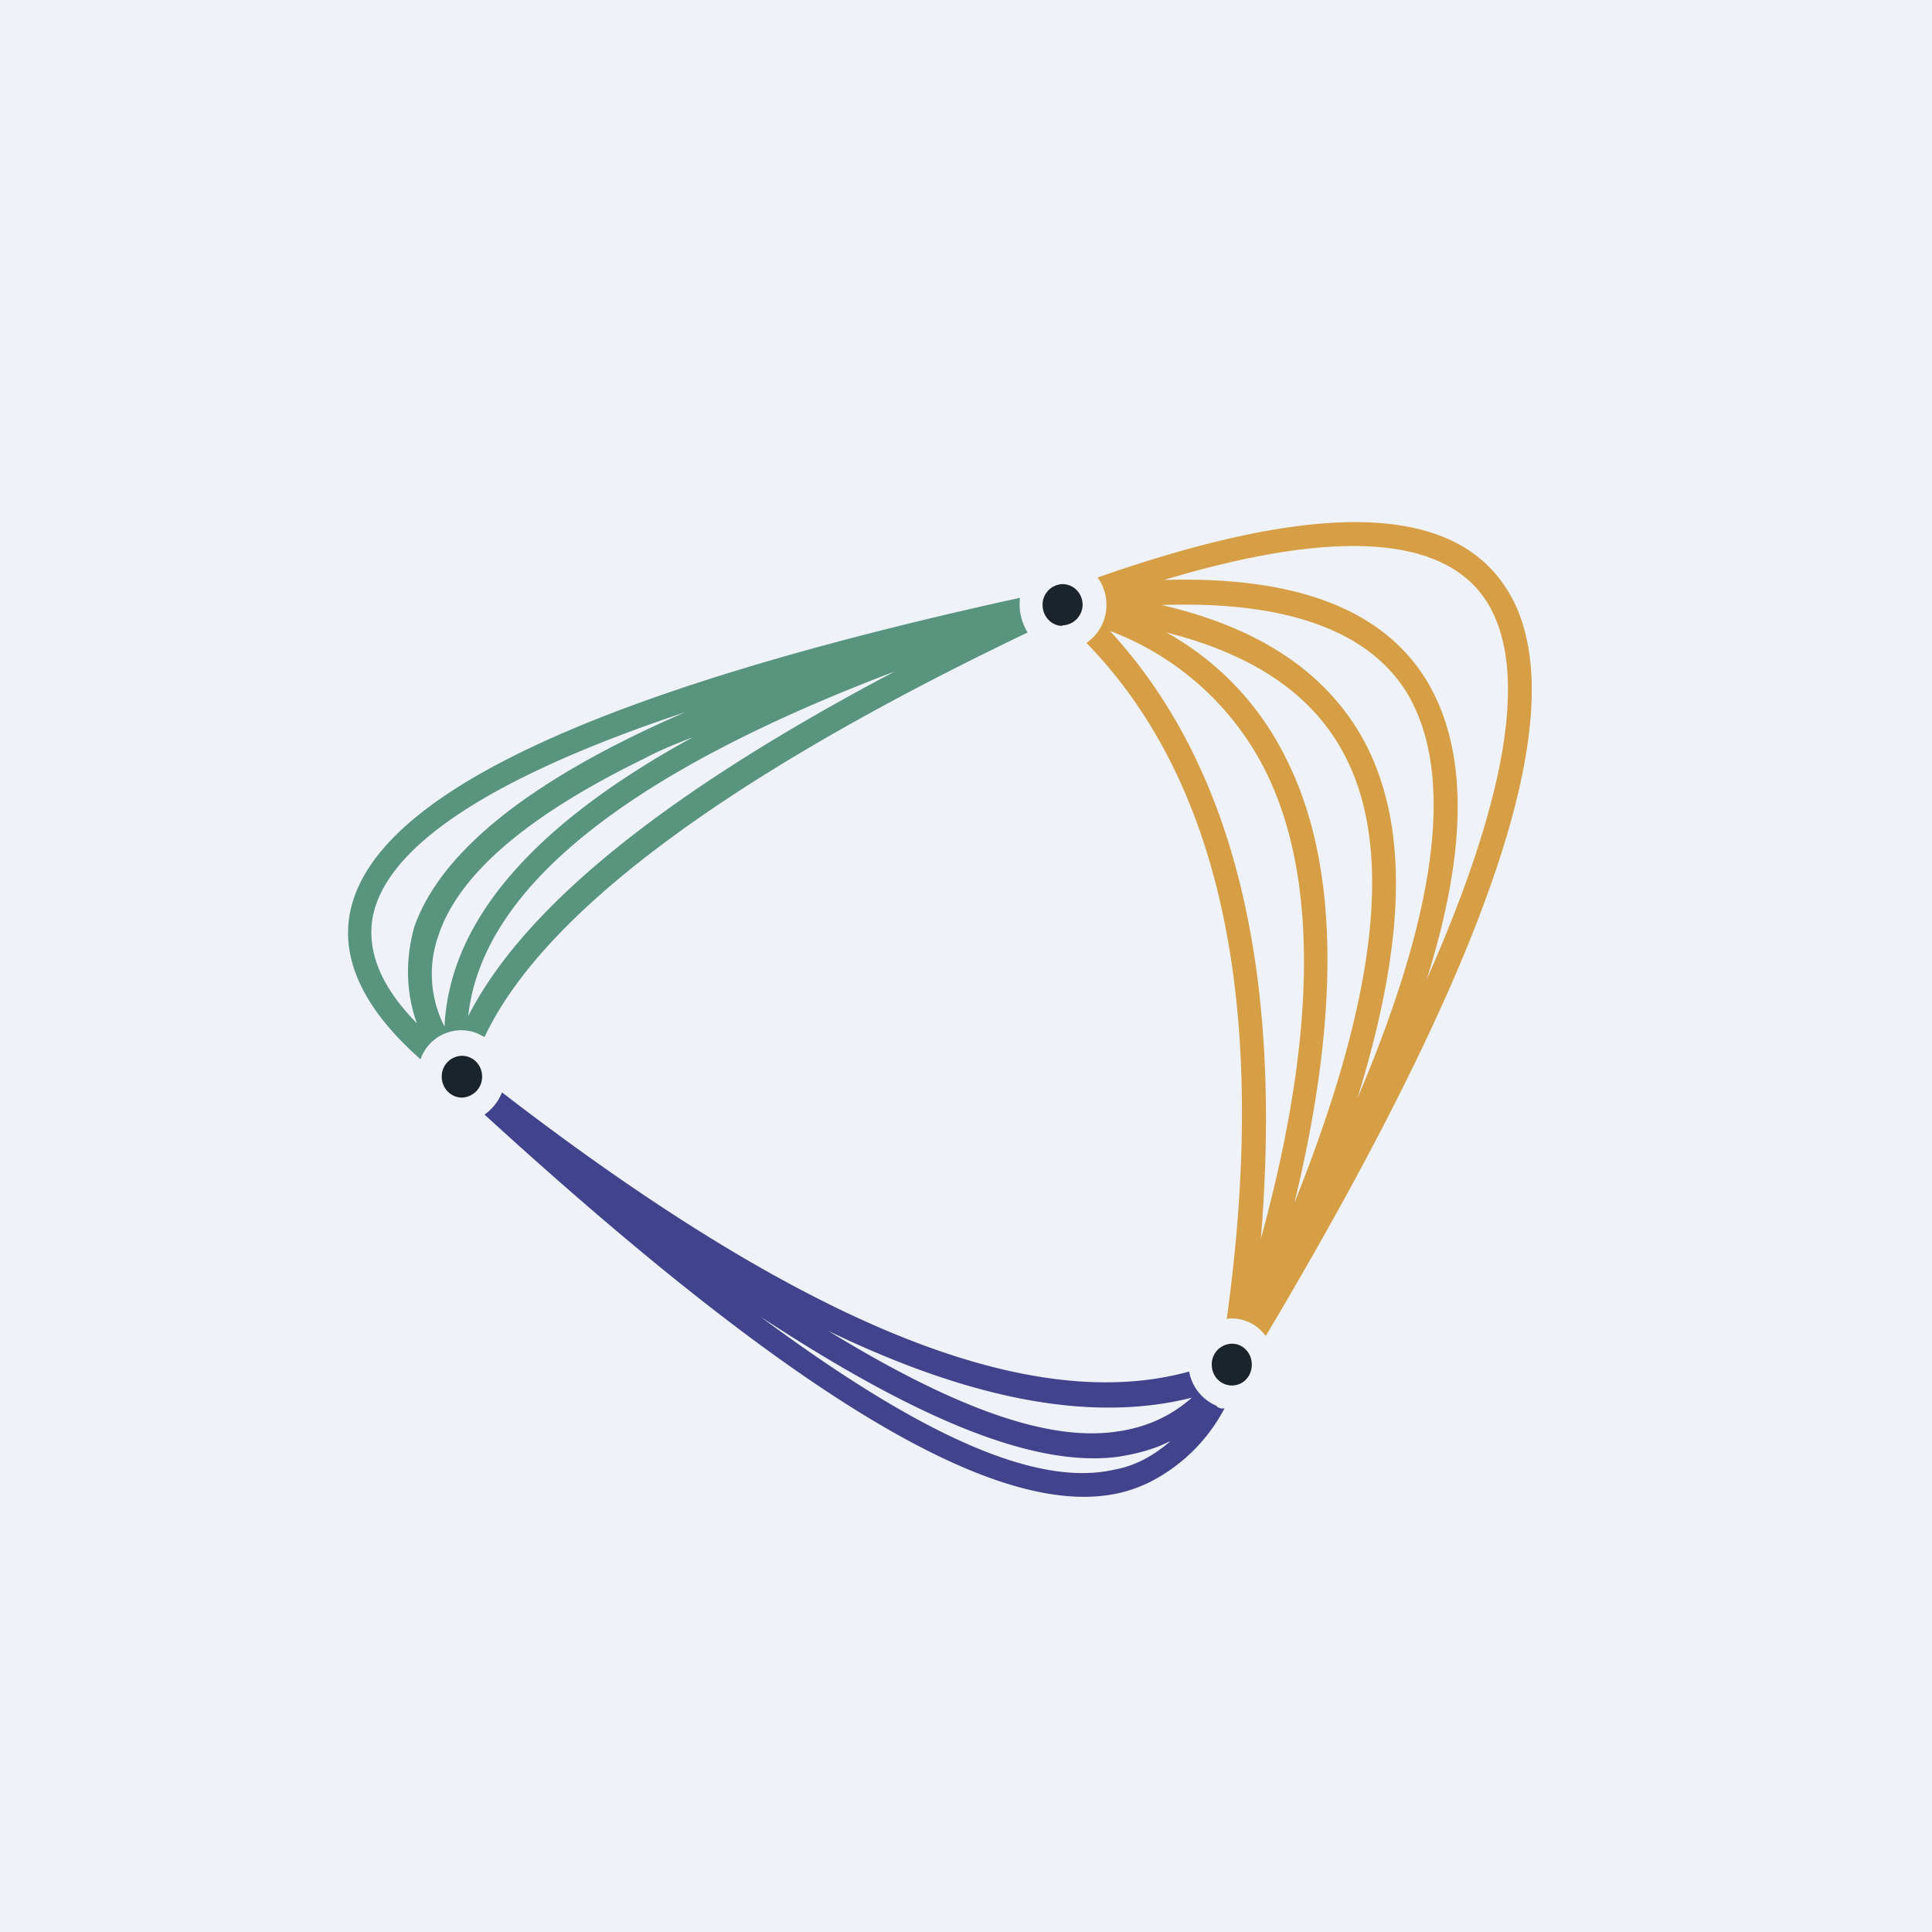 <?xml version="1.0" encoding="UTF-8"?>
<!-- generated by Finnhub -->
<svg viewBox="0 0 55.5 55.5" xmlns="http://www.w3.org/2000/svg">
<path d="M 0,0 H 55.5 V 55.5 H 0 Z" fill="rgb(239, 242, 248)"/>
<path d="M 34.95,40.385 A 1.32,1.32 0 0,1 34.16,39.4 C 29.56,40.67 23.06,38.04 14.42,31.38 C 14.32,31.64 14.14,31.86 13.92,32.02 C 22.85,40.18 28.69,43.68 32.15,42.89 A 4,4 0 0,0 33.08,42.55 A 4.96,4.96 0 0,0 35.18,40.45 C 35.1,40.48 35.03,40.45 34.96,40.41 Z M 32,42.22 C 29.8,42.72 26.5,41.28 21.84,37.82 C 26.49,40.87 29.77,42.15 32.11,41.85 C 32.61,41.77 33.11,41.65 33.55,41.43 L 33.62,41.4 C 33.15,41.81 32.62,42.11 32,42.22 Z M 32.04,41.13 C 30.09,41.4 27.43,40.46 23.79,38.23 C 27.93,40.23 31.39,40.87 34.24,40.15 C 33.59,40.72 32.87,41.02 32.04,41.13 Z" fill="rgb(65, 68, 140)"/>
<path d="M 29.29,17.175 C 17.05,19.86 10.75,22.83 10.06,26.19 C 9.78,27.57 10.46,29 12.08,30.43 A 1.24,1.24 0 0,1 13.7,29.68 L 13.92,29.79 C 15.58,26.26 20.8,22.34 29.52,18.17 C 29.34,17.87 29.26,17.53 29.3,17.19 Z M 11.97,29.39 C 10.93,28.33 10.53,27.31 10.71,26.33 C 11.11,24.3 14.13,22.31 19.68,20.46 C 15.25,22.38 12.66,24.46 11.9,26.63 C 11.65,27.53 11.65,28.48 11.97,29.38 Z M 12.59,26.89 C 13.16,25.13 15.14,23.43 18.53,21.78 C 18.96,21.55 19.43,21.36 19.9,21.18 C 15.29,23.7 12.91,26.48 12.77,29.49 A 3.3,3.3 0 0,1 12.59,26.89 Z M 13.45,29.19 C 13.85,25.54 17.95,22.23 25.7,19.29 C 19.07,22.79 15.04,26.07 13.45,29.19 Z" fill="rgb(89, 149, 126)"/>
<path d="M 43.09,16.645 C 41.44,14.48 37.66,14.44 31.53,16.59 A 1.33,1.33 0 0,1 31.21,18.47 C 35.1,22.46 36.47,29 35.24,37.89 C 35.42,37.85 35.64,37.89 35.82,37.96 C 36.04,38.04 36.22,38.19 36.36,38.38 C 43.24,26.82 45.44,19.71 43.1,16.66 Z M 31.9,18.13 A 8.26,8.26 0 0,1 36.32,22.08 C 37.87,25.13 37.84,29.68 36.22,35.59 C 36.86,27.8 35.42,21.97 31.89,18.13 Z M 37.19,34.53 C 38.52,29.04 38.45,24.75 36.94,21.78 A 8.32,8.32 0 0,0 33.51,18.17 C 36.04,18.81 37.73,19.97 38.63,21.7 C 40.03,24.38 39.57,28.59 37.19,34.54 Z M 38.99,31.56 C 40.39,27.05 40.47,23.74 39.21,21.33 C 38.16,19.37 36.25,18.05 33.37,17.38 C 36.9,17.26 39.27,18.09 40.39,19.86 C 41.8,22.16 41.33,26.06 38.99,31.56 Z M 40.97,28.18 C 42.2,24.3 42.16,21.44 40.94,19.48 C 39.67,17.48 37.19,16.55 33.44,16.66 C 38.2,15.23 41.26,15.38 42.56,17.07 C 43.96,18.92 43.42,22.64 40.97,28.17 Z" fill="rgb(214, 159, 70)"/>
<path d="M 30.51,17.965 A 0.6,0.6 0 0,0 31.1,17.38 C 31.1,17.04 30.84,16.78 30.52,16.78 A 0.59,0.59 0 0,0 29.95,17.38 C 29.95,17.71 30.21,17.98 30.52,17.98 Z M 13.27,31.53 A 0.6,0.6 0 0,0 13.85,30.93 C 13.85,30.59 13.59,30.33 13.27,30.33 A 0.59,0.59 0 0,0 12.69,30.93 C 12.69,31.26 12.95,31.53 13.27,31.53 Z M 35.39,39.8 C 35.71,39.8 35.96,39.54 35.96,39.2 C 35.96,38.87 35.71,38.6 35.39,38.6 A 0.59,0.59 0 0,0 34.81,39.2 C 34.81,39.54 35.07,39.8 35.39,39.8 Z" fill="rgb(28, 36, 43)"/>
</svg>
